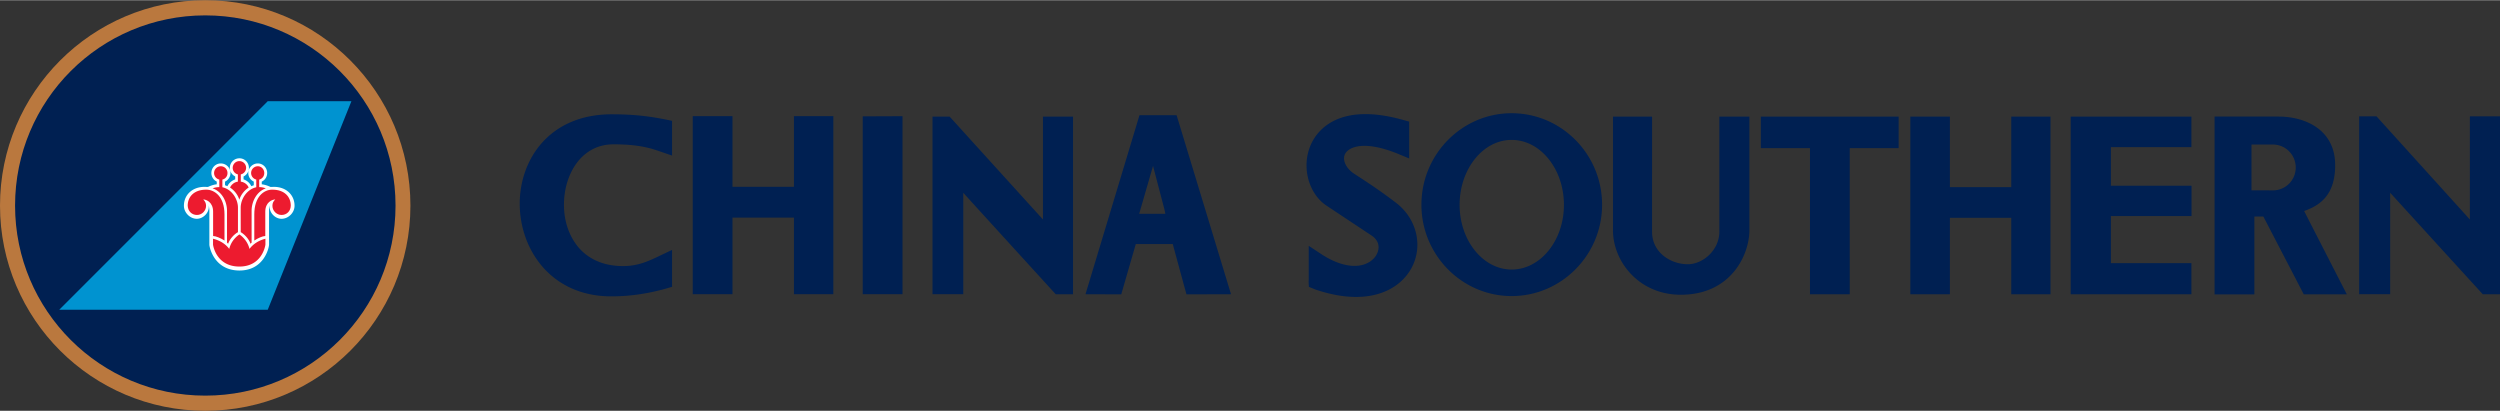 <?xml version="1.0" encoding="UTF-8"?> <svg xmlns="http://www.w3.org/2000/svg" width="2500" height="411" viewBox="0.001 0 682 111.999"><rect x="0.001" y="0" width="682" height="111.999" fill="#333333" stroke="none"/><path fill="#BA783E" d="M111.964 56.03c0 30.917-25.053 55.97-55.958 55.97C25.111 112 .001 86.947.001 56.03S25.123 0 56.006 0c30.906.001 55.958 25.113 55.958 56.03"></path><path fill="#002052" d="M107.902 56.03c0 28.646-23.262 51.837-51.908 51.837S4.11 84.677 4.11 56.03c0-28.705 23.237-51.896 51.884-51.896 28.647 0 51.908 23.191 51.908 51.896"></path><path fill="#0093D0" d="M16.156 84.443h56.883l22.828-56.896H73.039z"></path><path fill="#FFF" d="M69.211 49.475a2.587 2.587 0 0 1-1.476-2.341c0-1.44 1.159-2.61 2.623-2.61 1.369 0 2.528 1.17 2.528 2.61a2.601 2.601 0 0 1-1.477 2.353v.726a7.73 7.73 0 0 1 2.377.727l.96-.023c3.302 0 5.607 2.179 5.607 5.151 0 1.884-1.662 3.559-3.547 3.559-1.85 0-3.523-1.838-3.185-3.664 0 0-.223.633-.223 1.417v9.354c-.07 1.064-1.51 7-8.077 7-6.686 0-8.113-5.936-8.207-7V57.38c0-.784-.198-1.417-.198-1.417.351 1.769-1.347 3.664-3.22 3.664-1.861 0-3.523-1.675-3.523-3.559 0-2.973 2.306-5.151 5.607-5.151l.96.023c.608-.304 1.615-.656 2.389-.727v-.737a2.574 2.574 0 0 1-1.464-2.341c0-1.44 1.147-2.61 2.563-2.61 1.464 0 2.646 1.17 2.646 2.61a2.615 2.615 0 0 1-1.487 2.353v.983l.655.258c.41-.878 1.218-1.534 2.119-1.861v-.796a2.6 2.6 0 0 1-1.463-2.341c0-1.44 1.171-2.61 2.634-2.61 1.405 0 2.575 1.17 2.575 2.61a2.58 2.58 0 0 1-1.463 2.341v.796c.913.304 1.709.983 2.107 1.861l.679-.258v-.995h-.019z"></path><path fill="#ED1B2F" d="M79.325 56.076c.013-2.423-1.674-4.4-5.057-4.4-2.271 0-4.894 1.907-4.894 6.742v7.142c.96-.654 2.271-1.229 2.997-1.24v-6.65c0-2.563 1.885-3.324 2.729-3.324-.504.457-.784.994-.784 1.731 0 1.371 1.147 2.505 2.493 2.505 1.381-.011 2.458-.996 2.516-2.506M51.206 56.076c-.012-2.423 1.674-4.4 5.069-4.4 2.271 0 4.964 1.907 4.964 6.742v7.142c-.995-.654-2.354-1.229-3.103-1.24v-6.65c0-2.563-1.851-3.324-2.693-3.324.469.457.773.994.773 1.731 0 1.371-1.137 2.505-2.482 2.505-1.392-.011-2.446-.996-2.528-2.506"></path><path fill="#ED1B2F" d="M65.312 72.655c5.643 0 6.919-4.754 7.095-5.982v-1.604c-1.732.432-3.278 1.357-4.344 2.773-.397-1.628-1.416-3.031-2.751-3.945-1.369.914-2.388 2.317-2.774 3.945-1.064-1.416-2.634-2.343-4.425-2.773v1.604c.176 1.228 1.463 5.982 7.199 5.982M65.687 47.519v1.979c.983.117 1.85.809 2.143 1.604-1.147.771-2.084 1.896-2.541 3.312-.444-1.417-1.37-2.541-2.528-3.312.351-.796 1.171-1.487 2.131-1.604v-1.989a1.808 1.808 0 0 1-1.405-1.769c0-1.03.808-1.85 1.826-1.85a1.84 1.84 0 0 1 1.826 1.85c-.001.855-.632 1.591-1.452 1.779"></path><path fill="#ED1B2F" d="M60.665 48.923v2.107c2.494.503 4.25 3.137 4.25 5.561v6.686c-1.183.655-2.307 2.014-2.682 3.161l-.304-.316v-8.674c0-2.611-1.429-5.269-3.935-6.135 0 0 .831-.328 1.838-.328v-2.062a1.83 1.83 0 0 1-1.428-1.778c0-1.03.843-1.851 1.826-1.851 1.03 0 1.826.819 1.826 1.851a1.773 1.773 0 0 1-1.391 1.778M70.71 48.936v2.048a5.26 5.26 0 0 1 1.803.339c-2.459.855-3.875 3.547-3.875 6.124v8.674l-.293.316c-.375-1.147-1.51-2.506-2.669-3.161 0 0-.012-4.108-.012-6.686 0-2.423 1.779-5.057 4.249-5.561v-2.107a1.841 1.841 0 0 1 .435-3.63c.948 0 1.744.819 1.744 1.851a1.818 1.818 0 0 1-1.382 1.793"></path><path fill="#002052" d="M412.371 30.825c-13.545 0-24.606 11.203-24.606 24.97 0 13.696 11.051 24.912 24.606 24.912 13.604 0 24.678-11.216 24.678-24.912.011-13.766-11.076-24.97-24.678-24.97M398.182 55.83c0-9.763 6.38-17.724 14.188-17.724 7.879 0 14.271 7.961 14.271 17.724 0 9.704-6.392 17.643-14.271 17.643-7.808-.013-14.188-7.938-14.188-17.643M188.982 80.204h10.841V59.309h16.764v20.895h10.747V31.621h-10.747v19.27h-16.764v-19.27h-10.841zM235.353 31.681v48.523h10.852v-48.57h-1.369l-.762.011zM258.473 31.75h-4.085v48.455h8.394V52.531c3.922 4.343 25.217 27.675 25.217 27.675h4.729V31.75h-8.206v28.061c-3.957-4.354-25.462-28.061-25.462-28.061h-.587zM141.781 55.48c0 12.561 8.569 25.309 24.994 25.309 4.964 0 9.88-.701 15.078-2.165l.526-.164.96-.269v-10.08l-3.336 1.592c-3.465 1.674-6.17 2.822-10.057 2.822-5.127 0-9.342-1.791-12.187-5.163-2.505-3.009-3.91-7.071-3.91-11.566 0-8.194 4.646-16.482 13.51-16.482 6.966 0 10.208 1.088 12.573 1.896l3.406 1.17v-9.481l-1.65-.339c-3.734-.738-7.973-1.44-14.786-1.44-17.289-.002-25.121 12.618-25.121 24.36M575.855 58.887h21.997v-8.288h-21.997V40.085h21.962V31.75h-32.93v48.467h32.93v-8.488h-21.962zM517.954 40.355V31.75h-37.602v8.605h13.403v39.862h10.853V40.355zM475.903 31.75h-6.86v31.375c0 5.093-4.529 8.896-8.593 8.896-4.788 0-9.764-3.289-9.764-8.804V31.75h-10.665v31.023c0 8.439 7.013 17.572 18.509 17.572 13.649 0 18.707-10.83 18.707-17.644V31.749l-1.334.001zM647.712 31.668h-4.133v48.537h8.463V52.519c3.935 4.332 25.252 27.687 25.252 27.687h4.707V31.668h-8.219v28.154c-3.957-4.377-25.475-28.154-25.475-28.154h-.595zM521.137 80.217h10.794V59.356h16.742v20.861h10.7V31.75h-10.7v19.235h-16.742V31.75h-10.794zM314.549 45.201l-3.781 13.064h7.153L317.64 57l-3.091-11.799zm6.427-13.837l14.844 48.841-12.151.035s-3.29-12.023-3.734-13.721h-10.091c-.48 1.674-3.969 13.721-3.969 13.721l-9.752-.035 14.727-48.841h10.126zM380.833 55.258c-4.168-3.173-7.316-5.269-11.262-7.82-2.354-1.476-3.478-3.852-2.635-5.502.96-1.838 5.046-3.888 14.575.022l2.915 1.206V33.119l-1.545-.433c-17.689-5.011-23.531 2.892-25.193 6.521a13.943 13.943 0 0 0-1.265 5.843c0 4.365 1.967 8.65 5.421 10.969l12.28 8.147c.901.586 1.955 1.627 1.955 3.267l-.022.223c-.117 1.628-1.241 3.161-3.009 4.039-3.22 1.615-7.902.691-12.737-2.528l-3.289-2.165v9.459l-.035.104.07 1.628 1.838.748c14.353 4.836 22.91.152 26.177-5.911 3.218-6.007 1.427-13.442-4.239-17.772M620.096 51.873l-5.89-.012V39.37h5.89c3.405.023 6.181 2.798 6.181 6.263.012 3.443-2.776 6.23-6.181 6.24m8.475 5.632c4.542-1.604 8.464-4.52 8.464-12.515 0-9.764-8.289-13.252-15.43-13.252h-17.467v48.513h10.853V59.003h2.447c.726 1.382 11.027 21.226 11.027 21.226h11.753c-.011 0-10.383-20.232-11.647-22.724"></path></svg> 